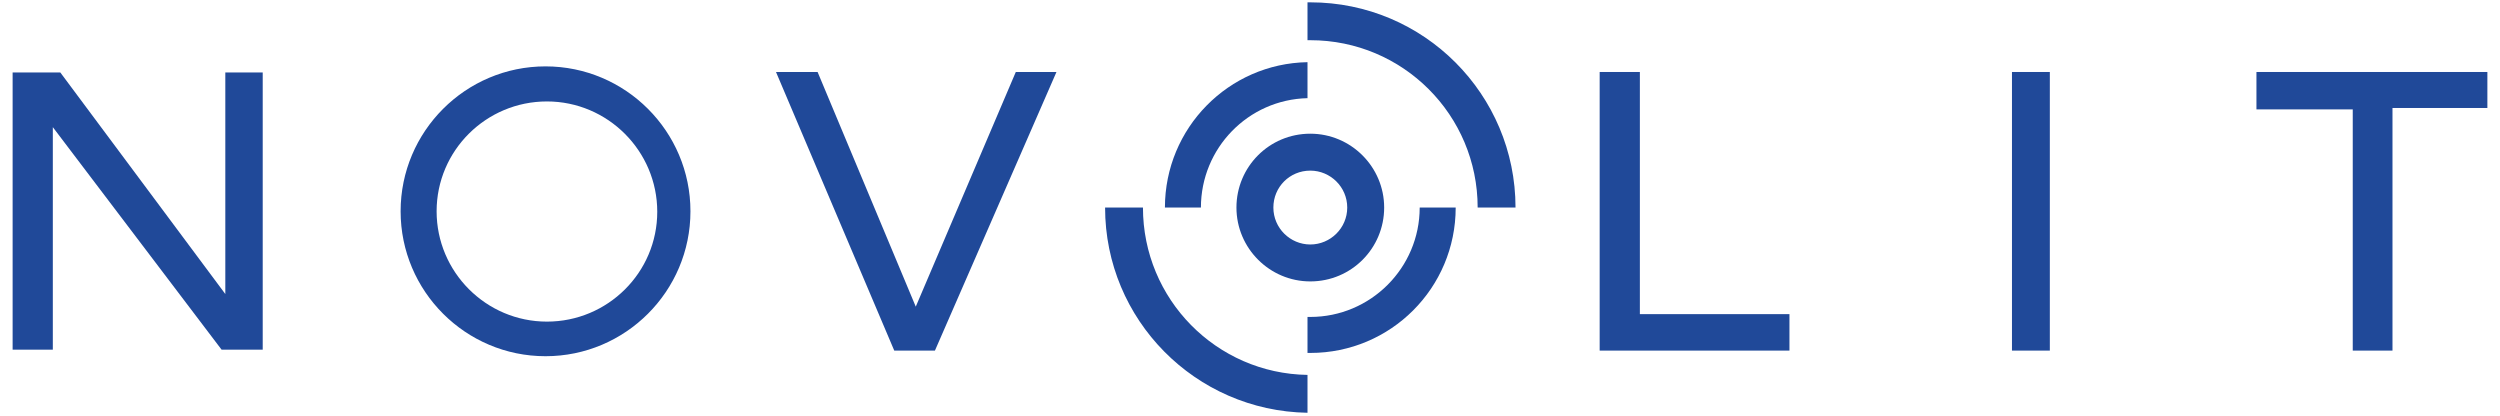 <?xml version="1.0" encoding="UTF-8"?> <!-- Generator: Adobe Illustrator 26.0.3, SVG Export Plug-In . SVG Version: 6.00 Build 0) --> <svg xmlns="http://www.w3.org/2000/svg" xmlns:xlink="http://www.w3.org/1999/xlink" id="Слой_1" x="0px" y="0px" viewBox="0 0 534.8 89" style="enable-background:new 0 0 534.8 89;" xml:space="preserve"> <style type="text/css"> .st0{fill:#204999;} </style> <g> <polygon class="st0" points="2.7,74.8 11.3,74.8 11.3,27.2 47.4,74.8 56.2,74.8 56.2,15.5 48.2,15.5 48.2,62.9 12.9,15.5 2.7,15.5 "></polygon> <polygon class="st0" points="166,15.4 174.9,15.4 195.9,65.6 217.3,15.4 226,15.4 200,75 191.3,75 "></polygon> <polygon class="st0" points="342.2,15.4 342.2,75 382.8,75 382.8,67.2 350.8,67.2 350.8,15.4 "></polygon> <rect x="430.4" y="15.4" class="st0" width="8.1" height="59.6"></rect> <polygon class="st0" points="482.7,15.4 482.7,23.4 503.3,23.4 503.3,75 511.8,75 511.8,23.1 532.1,23.1 532.1,15.4 "></polygon> <path class="st0" d="M116.7,14.2c-17.1,0-31,13.9-31,31s13.9,31,31,31s31-13.9,31-31S133.8,14.2,116.7,14.2z M117,68.8 c-13,0-23.6-10.6-23.6-23.6S104,21.7,117,21.7s23.6,10.6,23.6,23.6S130,68.8,117,68.8z"></path> <path class="st0" d="M280.3,28.6c-8.8,0-15.8,7.1-15.8,15.8s7.1,15.8,15.8,15.8c8.8,0,15.8-7.1,15.8-15.8S289,28.6,280.3,28.6z M280.3,52.3c-4.3,0-7.9-3.5-7.9-7.9s3.5-7.9,7.9-7.9c4.3,0,7.9,3.5,7.9,7.9S284.6,52.3,280.3,52.3z"></path> <g> <path class="st0" d="M279.7,8.6c0.2,0,0.4,0,0.6,0c19.8,0,35.8,16,35.8,35.8h8.1c0-24.2-19.6-43.9-43.9-43.9c-0.2,0-0.4,0-0.6,0 V8.6z"></path> <path class="st0" d="M279.7,80.2c-19.5-0.3-35.2-16.2-35.2-35.8h-8.1c0,24,19.3,43.5,43.3,43.9V80.2z"></path> </g> <g> <path class="st0" d="M279.7,21v-7.7c-16.9,0.3-30.5,14.1-30.5,31.1h7.7C256.9,31.7,267,21.3,279.7,21z"></path> <path class="st0" d="M280.3,67.8c-0.2,0-0.4,0-0.6,0v7.7c0.2,0,0.4,0,0.6,0c17.2,0,31.1-13.9,31.1-31.1h-7.7 C303.7,57.3,293.2,67.8,280.3,67.8z"></path> </g> </g> </svg> 